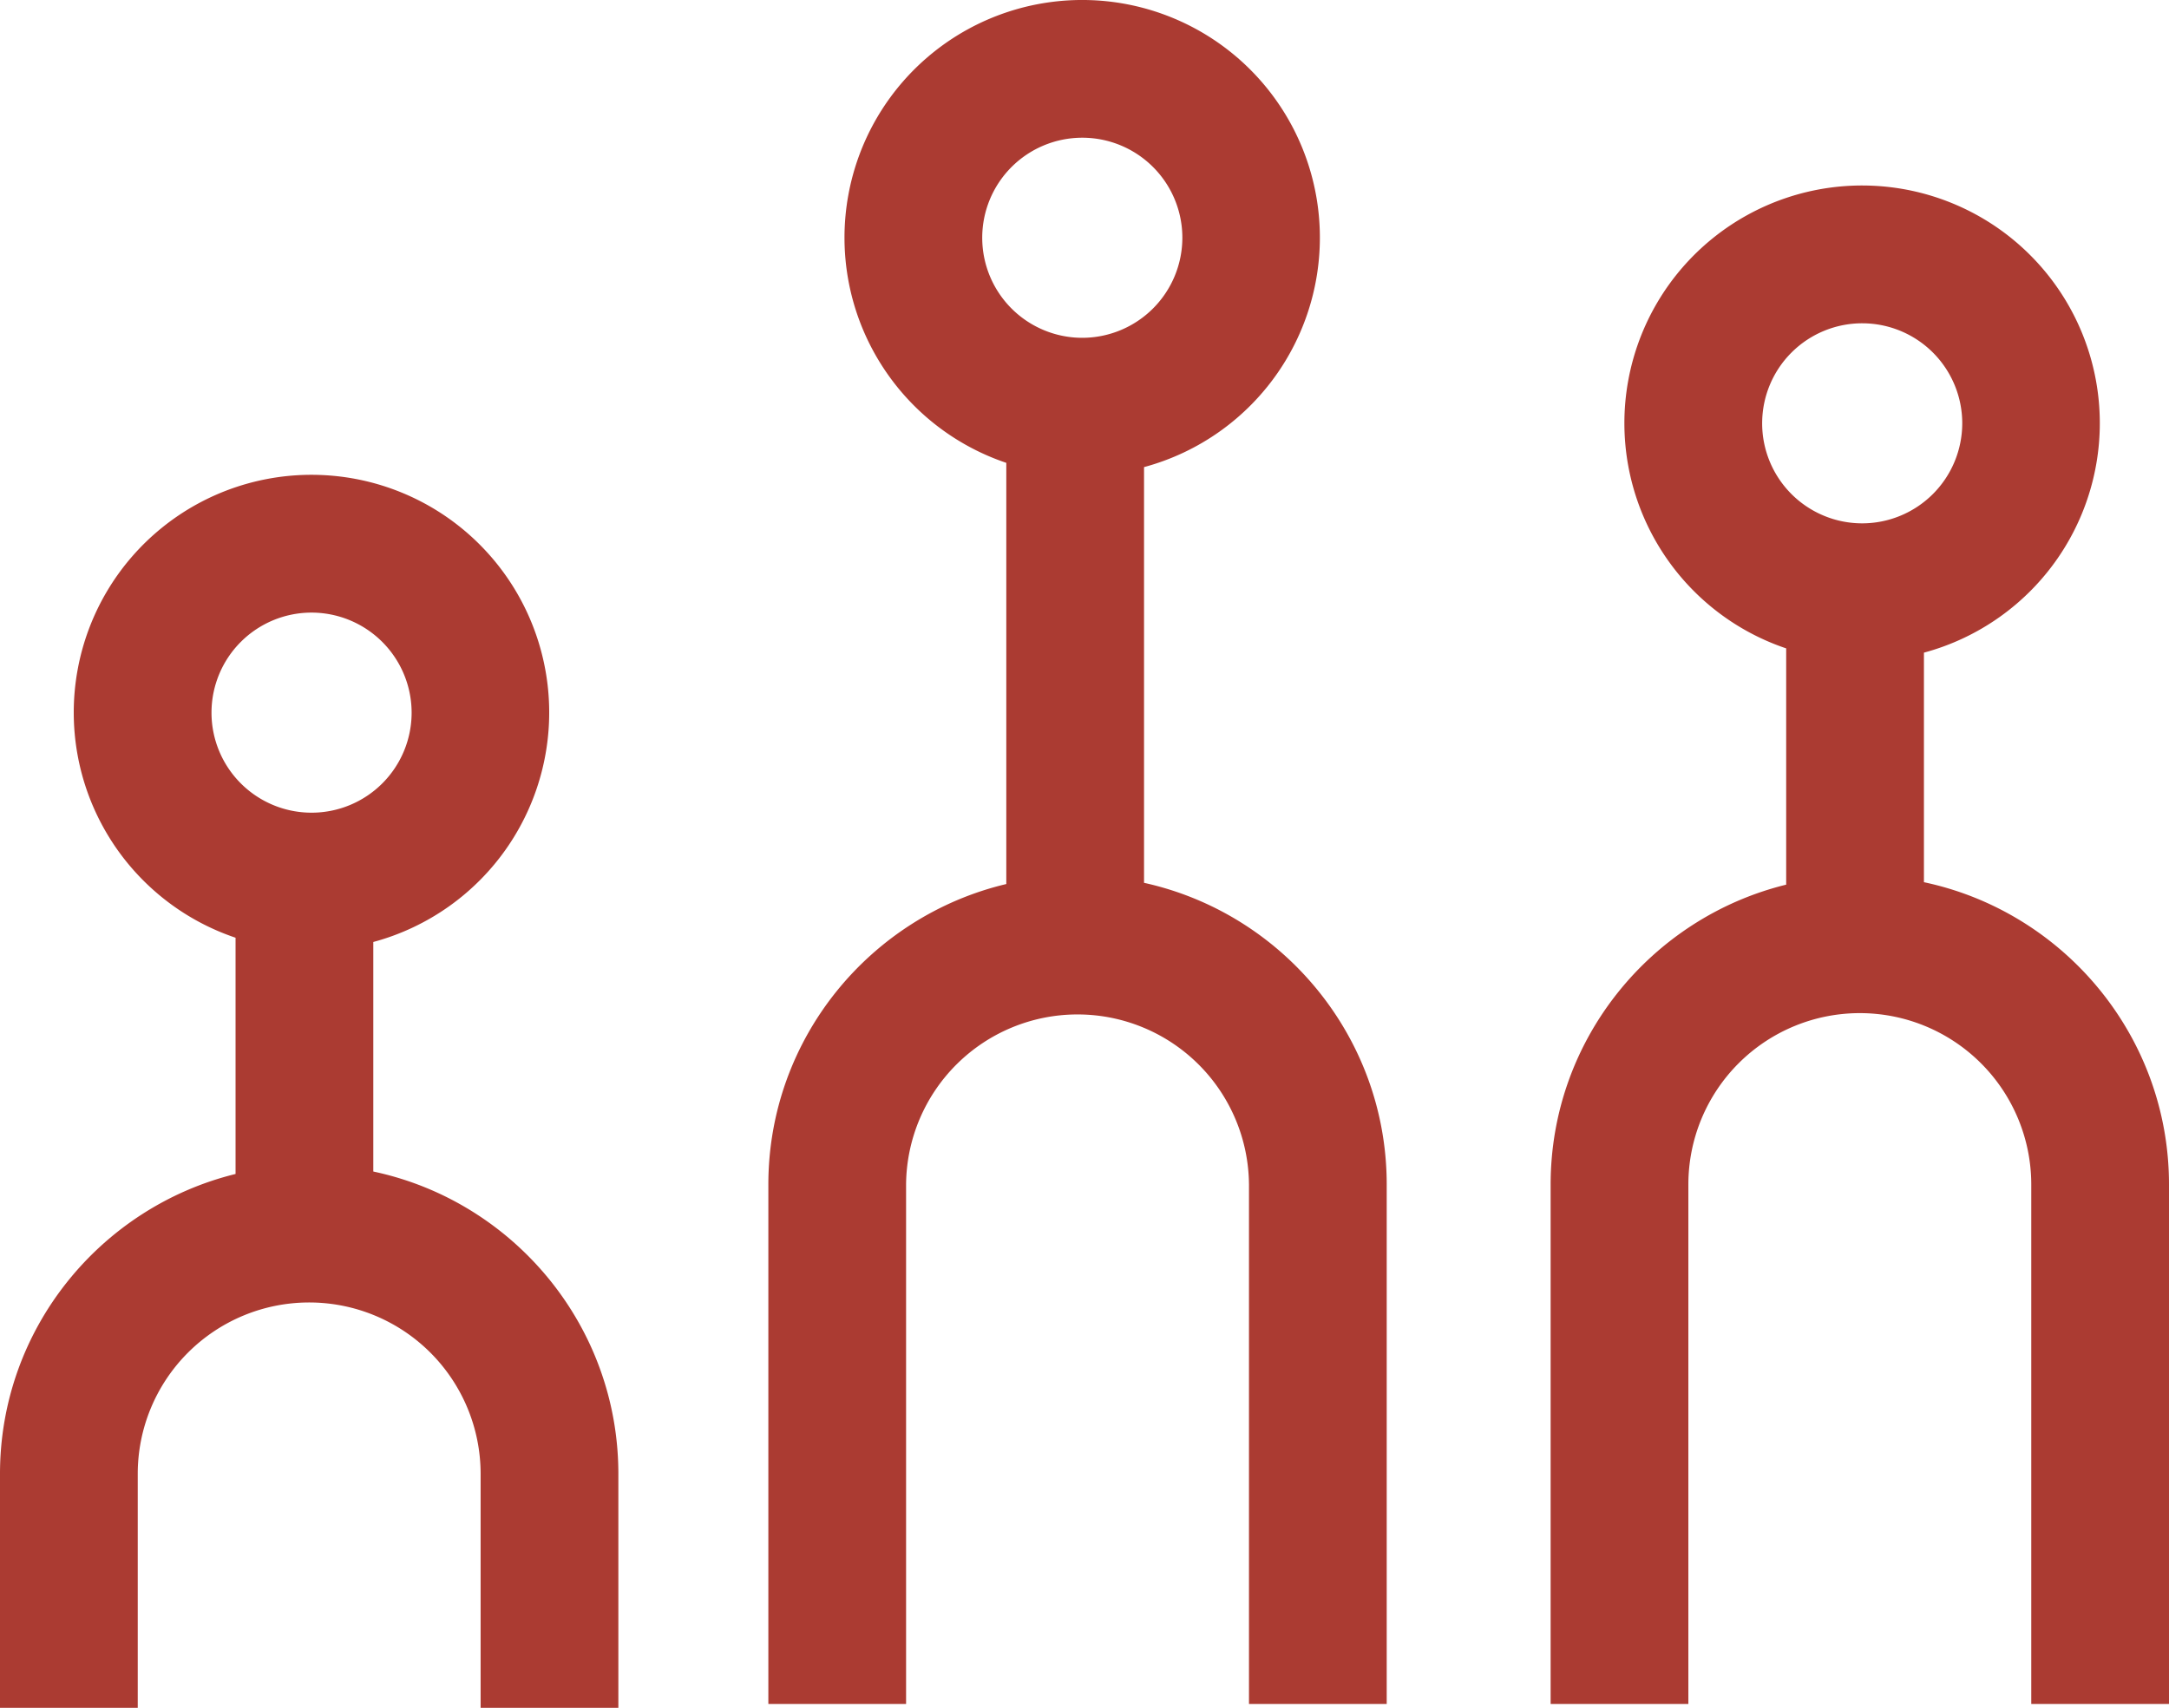 <svg xmlns="http://www.w3.org/2000/svg" version="1.1" xmlns:xlink="http://www.w3.org/1999/xlink" width="867.216" height="682.954"><svg id="SvgjsSvg1013" data-name="Group 397" xmlns="http://www.w3.org/2000/svg" xmlns:xlink="http://www.w3.org/1999/xlink" width="867.216" height="682.954" viewBox="0 0 867.216 682.954">
  <defs>
    <clipPath id="SvgjsClipPath1012">
      <rect id="SvgjsRect1011" data-name="Rectangle 736" width="867.216" height="682.954" fill="#ab3b32"></rect>
    </clipPath>
  </defs>
  <g id="SvgjsG1010" data-name="Group 396" clip-path="url(#clip-path)">
    <path id="SvgjsPath1009" data-name="Path 10496" d="M222.611,353.033V186.794a95.035,95.035,0,1,0-55.072-1.7V353.525c-54.457,12.915-95.133,61.827-95.133,120.17V681.4H127.47V473.7a68.552,68.552,0,0,1,137.1,0V681.4h55.068V473.7c0-59.031-41.618-108.456-97.03-120.662M197.926,135.091a40.008,40.008,0,1,1,40.006-40.01,40.054,40.054,0,0,1-40.006,40.01" transform="translate(234.801 -0.003)" fill="#ab3b32"></path>
    <path id="SvgjsPath1008" data-name="Path 10497" d="M295.375,296.07V204.276A95.042,95.042,0,1,0,240.3,202.57v94.484c-53.969,13.259-94.178,61.924-94.178,119.924V624.691h55.068V416.978a68.549,68.549,0,0,1,137.1,0V624.691h55.068V416.978c0-59.37-42.089-109.066-97.984-120.908m-24.685-143.5a40,40,0,1,1,40.006-40,40.047,40.047,0,0,1-40.006,40" transform="translate(473.857 56.714)" fill="#ab3b32"></path>
    <path id="SvgjsPath1007" data-name="Path 10498" d="M149.255,323.343v-91.79a95.047,95.047,0,1,0-55.072-1.706v94.475C40.209,337.582,0,386.248,0,444.251V537.81H55.072V444.251a68.545,68.545,0,0,1,137.091,0V537.81h55.072V444.251c0-59.37-42.085-109.066-97.98-120.908m15.321-183.5a40.006,40.006,0,1,1-40-40.01,40.048,40.048,0,0,1,40,40.01" transform="translate(0 145.143)" fill="#ab3b32"></path>
  </g>
</svg><style>@media (prefers-color-scheme: light) { :root { filter: none; } }
@media (prefers-color-scheme: dark) { :root { filter: none; } }
</style></svg>